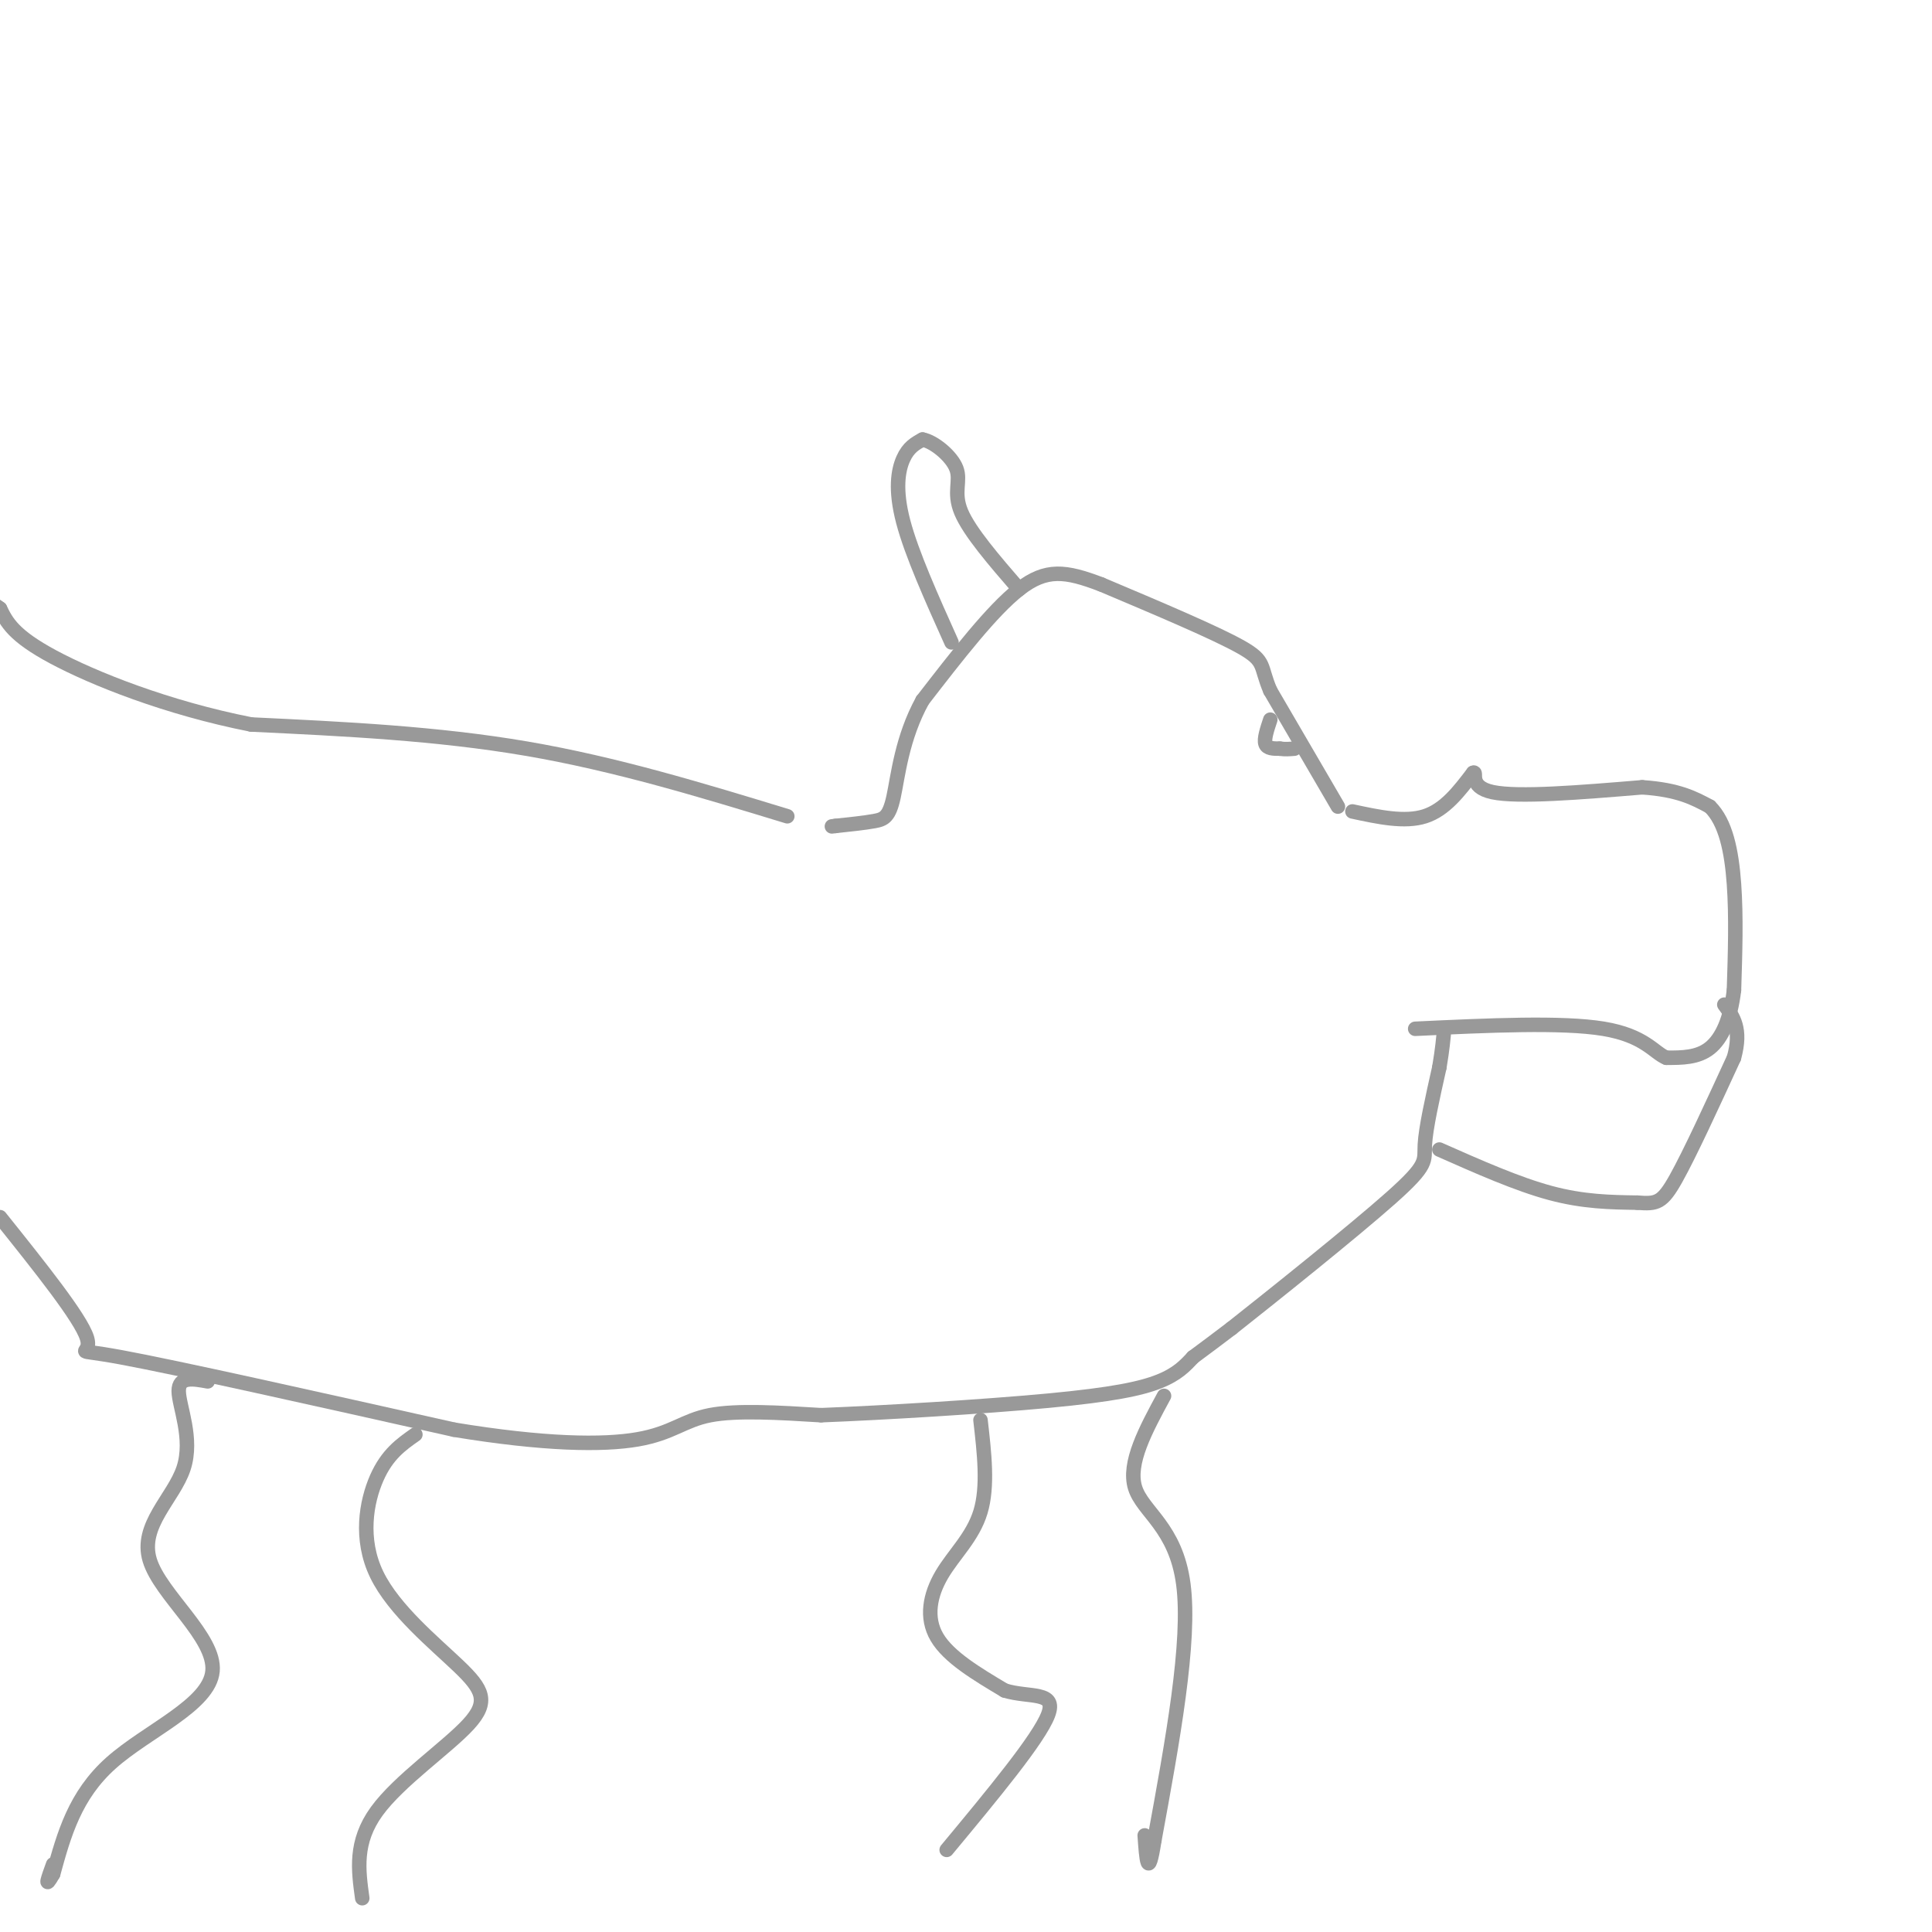<svg viewBox='0 0 400 400' version='1.1' xmlns='http://www.w3.org/2000/svg' xmlns:xlink='http://www.w3.org/1999/xlink'><g fill='none' stroke='rgb(153,153,153)' stroke-width='3' stroke-linecap='round' stroke-linejoin='round'><path d='M280,168c5.417,1.167 10.833,2.333 15,1c4.167,-1.333 7.083,-5.167 10,-9'/><path d='M305,160c1.067,-0.467 -1.267,2.867 4,4c5.267,1.133 18.133,0.067 31,-1'/><path d='M340,163c7.500,0.500 10.750,2.250 14,4'/><path d='M354,167c3.289,3.200 4.511,9.200 5,16c0.489,6.800 0.244,14.400 0,22'/><path d='M359,205c-0.711,6.000 -2.489,10.000 -5,12c-2.511,2.000 -5.756,2.000 -9,2'/><path d='M345,219c-2.556,-1.022 -4.444,-4.578 -13,-6c-8.556,-1.422 -23.778,-0.711 -39,0'/><path d='M277,167c0.000,0.000 -14.000,-24.000 -14,-24'/><path d='M263,143c-2.222,-5.156 -0.778,-6.044 -6,-9c-5.222,-2.956 -17.111,-7.978 -29,-13'/><path d='M228,121c-7.400,-2.822 -11.400,-3.378 -17,1c-5.600,4.378 -12.800,13.689 -20,23'/><path d='M191,145c-4.310,7.798 -5.083,15.792 -6,20c-0.917,4.208 -1.976,4.631 -4,5c-2.024,0.369 -5.012,0.685 -8,1'/><path d='M173,171c-1.333,0.167 -0.667,0.083 0,0'/><path d='M197,133c-4.133,-9.200 -8.267,-18.400 -10,-25c-1.733,-6.600 -1.067,-10.600 0,-13c1.067,-2.400 2.533,-3.200 4,-4'/><path d='M191,91c2.286,0.393 6.000,3.375 7,6c1.000,2.625 -0.714,4.893 1,9c1.714,4.107 6.857,10.054 12,16'/><path d='M163,169c-17.750,-5.417 -35.500,-10.833 -54,-14c-18.500,-3.167 -37.750,-4.083 -57,-5'/><path d='M52,150c-17.489,-3.444 -32.711,-9.556 -41,-14c-8.289,-4.444 -9.644,-7.222 -11,-10'/><path d='M0,126c-2.167,-1.667 -2.083,-0.833 -2,0'/><path d='M0,252c8.356,10.444 16.711,20.889 18,25c1.289,4.111 -4.489,1.889 7,4c11.489,2.111 40.244,8.556 69,15'/><path d='M94,296c18.655,3.071 30.792,3.250 38,2c7.208,-1.250 9.488,-3.929 15,-5c5.512,-1.071 14.256,-0.536 23,0'/><path d='M170,293c12.905,-0.500 33.667,-1.750 47,-3c13.333,-1.250 19.238,-2.500 23,-4c3.762,-1.500 5.381,-3.250 7,-5'/><path d='M247,281c2.500,-1.833 5.250,-3.917 8,-6'/><path d='M255,275c8.321,-6.571 25.125,-20.000 33,-27c7.875,-7.000 6.821,-7.571 7,-11c0.179,-3.429 1.589,-9.714 3,-16'/><path d='M298,221c0.667,-4.000 0.833,-6.000 1,-8'/><path d='M298,238c8.083,3.583 16.167,7.167 23,9c6.833,1.833 12.417,1.917 18,2'/><path d='M339,249c4.044,0.311 5.156,0.089 8,-5c2.844,-5.089 7.422,-15.044 12,-25'/><path d='M359,219c1.667,-6.000 -0.167,-8.500 -2,-11'/><path d='M203,294c0.792,6.881 1.583,13.762 0,19c-1.583,5.238 -5.542,8.833 -8,13c-2.458,4.167 -3.417,8.905 -1,13c2.417,4.095 8.208,7.548 14,11'/><path d='M208,350c5.111,1.578 10.889,0.022 9,5c-1.889,4.978 -11.444,16.489 -21,28'/><path d='M241,289c-3.778,6.978 -7.556,13.956 -6,19c1.556,5.044 8.444,8.156 10,20c1.556,11.844 -2.222,32.422 -6,53'/><path d='M239,381c-1.333,8.667 -1.667,3.833 -2,-1'/><path d='M43,286c-3.007,-0.546 -6.014,-1.092 -6,2c0.014,3.092 3.048,9.823 1,16c-2.048,6.177 -9.178,11.800 -7,19c2.178,7.200 13.663,15.977 13,23c-0.663,7.023 -13.475,12.292 -21,19c-7.525,6.708 -9.762,14.854 -12,23'/><path d='M11,388c-2.000,3.500 -1.000,0.750 0,-2'/><path d='M86,297c-2.921,2.049 -5.842,4.097 -8,9c-2.158,4.903 -3.553,12.659 0,20c3.553,7.341 12.056,14.267 17,19c4.944,4.733 6.331,7.274 2,12c-4.331,4.726 -14.380,11.636 -19,18c-4.620,6.364 -3.810,12.182 -3,18'/><path d='M263,149c-0.667,2.000 -1.333,4.000 -1,5c0.333,1.000 1.667,1.000 3,1'/><path d='M265,155c1.000,0.167 2.000,0.083 3,0'/></g>
</svg>